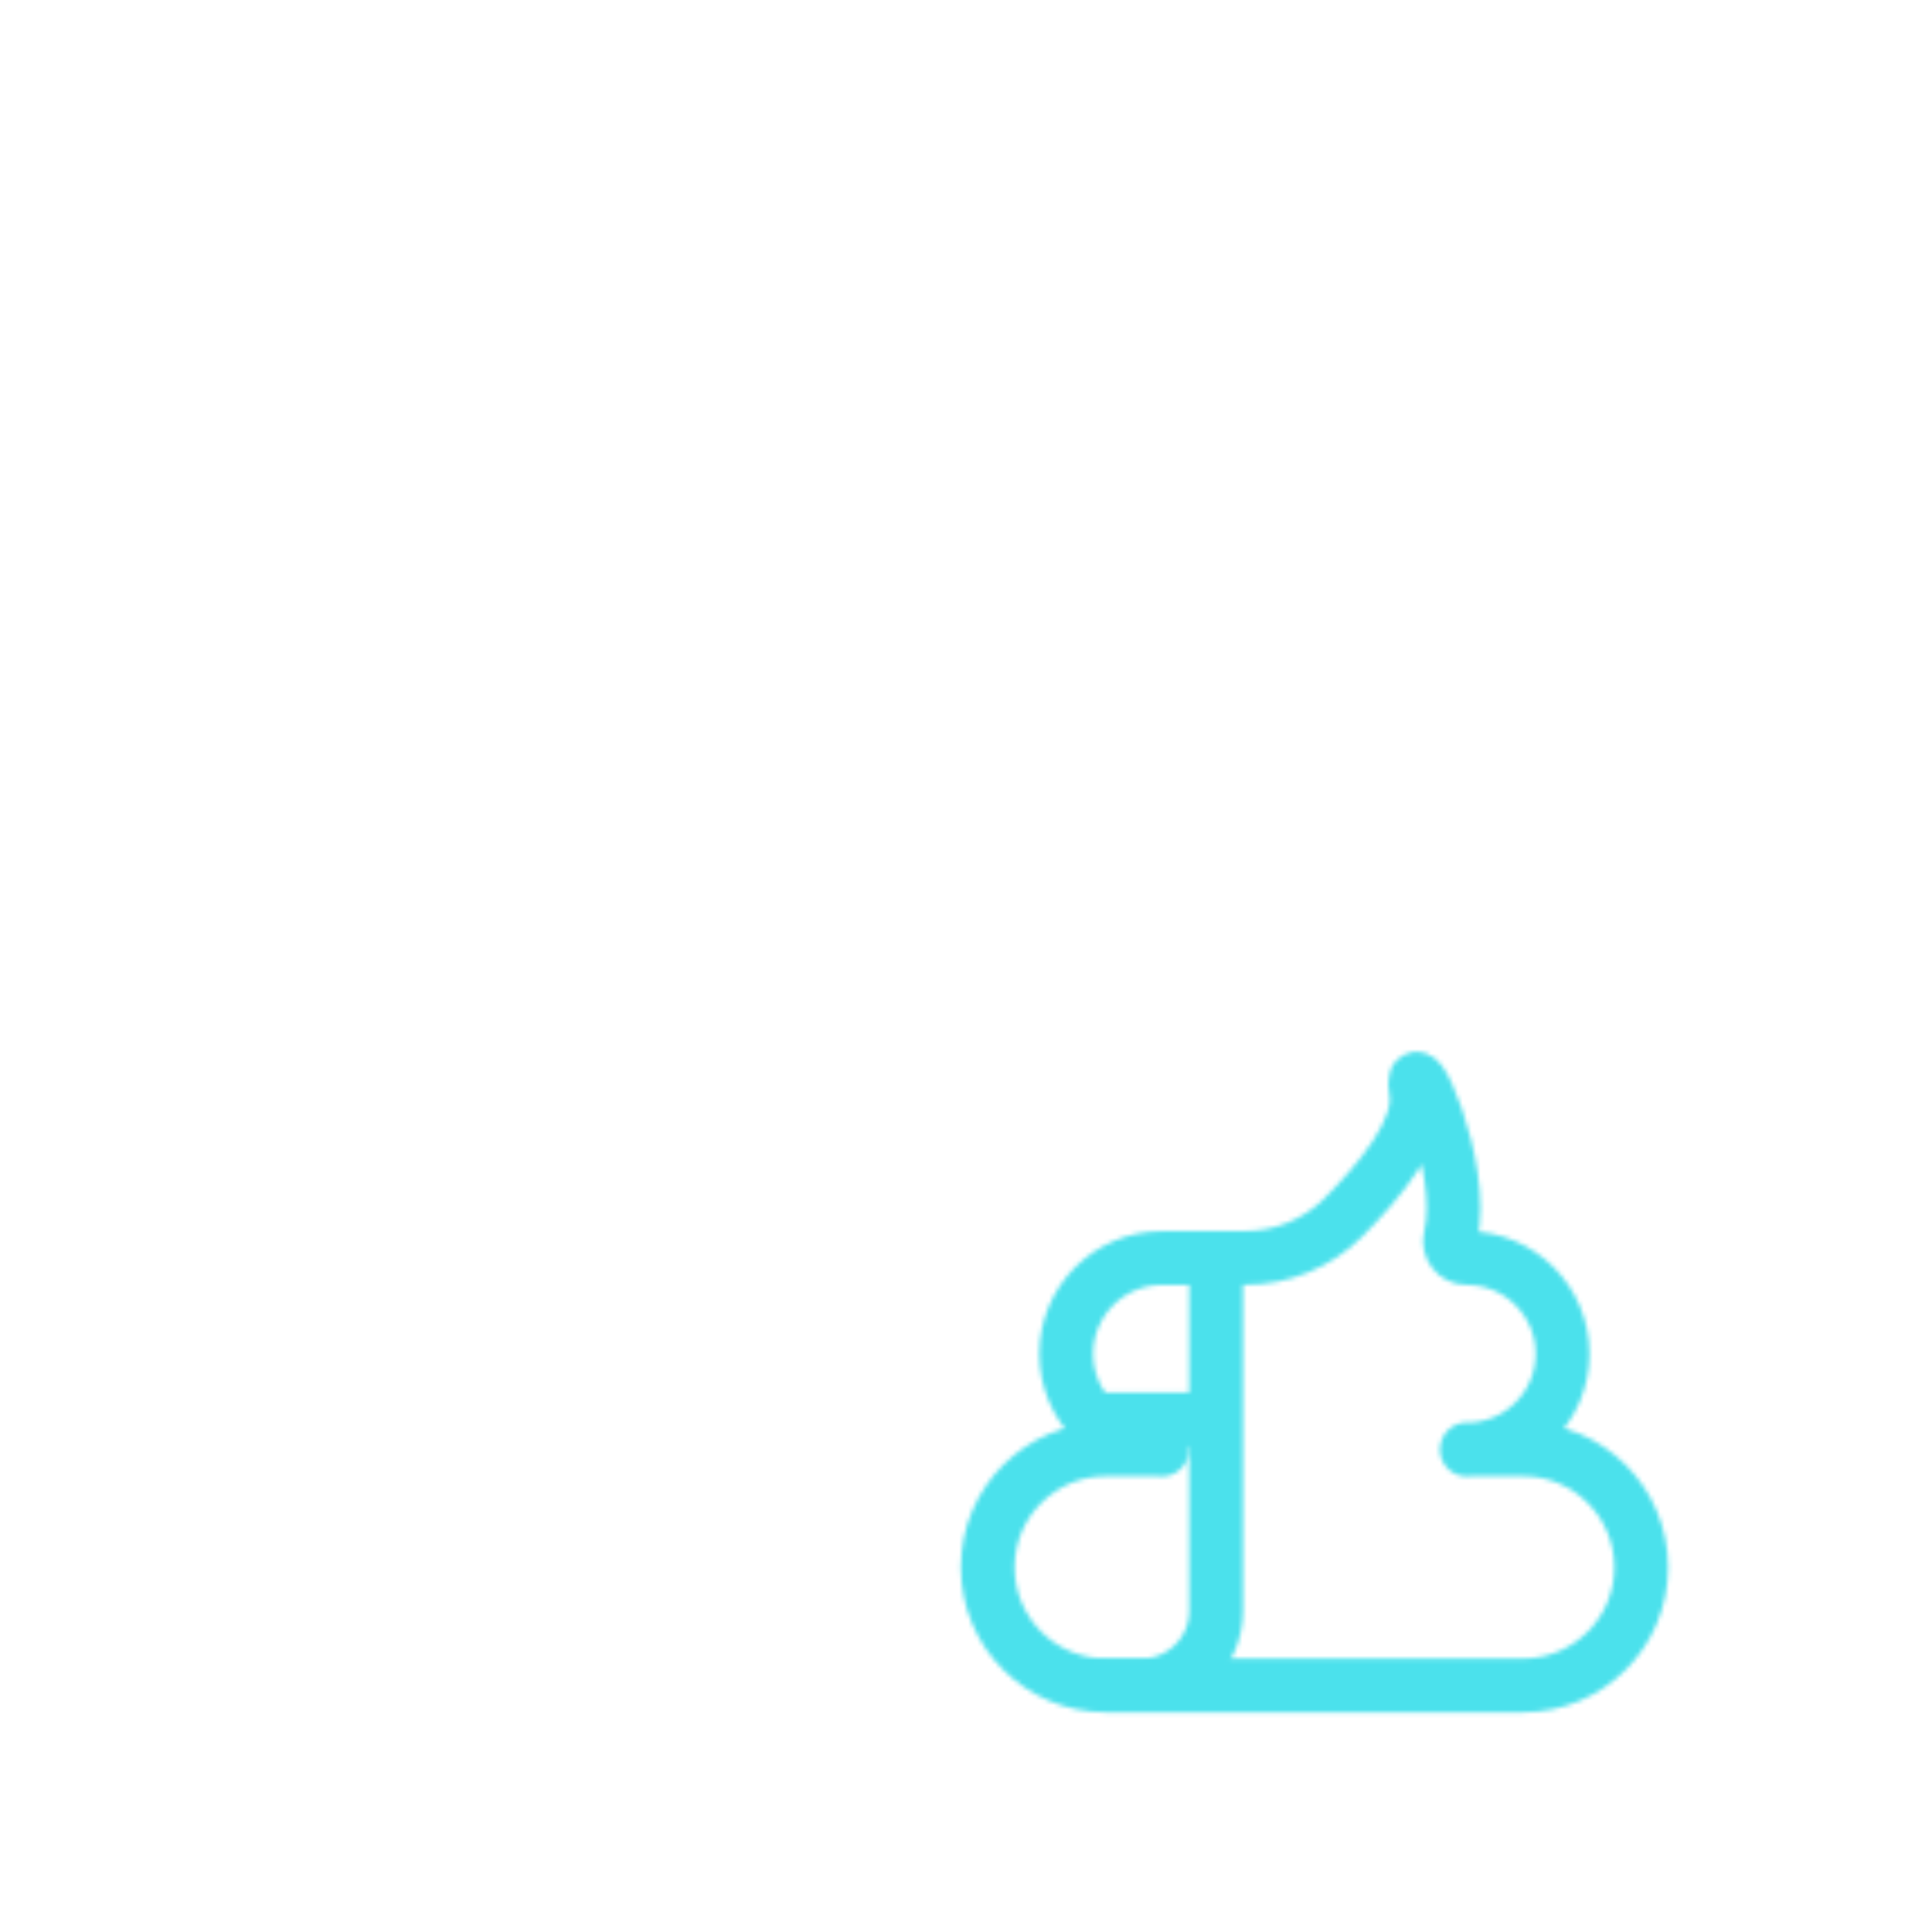 <svg xmlns="http://www.w3.org/2000/svg" width="430" height="430" style="width:100%;height:100%;transform:translate3d(0,0,0);content-visibility:visible" viewBox="0 0 430 430"><defs><clipPath id="g"><path d="M0 0h430v430H0z"/></clipPath><clipPath id="h"><path d="M0 0h430v430H0z"/></clipPath><clipPath id="d"><path d="M0 0h430v430H0z"/></clipPath><clipPath id="f"><path d="M0 0h430v430H0z"/></clipPath><filter id="a" width="100%" height="100%" x="0%" y="0%" filterUnits="objectBoundingBox"><feComponentTransfer in="SourceGraphic"><feFuncA tableValues="1.0 0.0" type="table"/></feComponentTransfer></filter><filter id="j" width="300%" height="300%" x="-100%" y="-100%"><feGaussianBlur result="filter_result_0" stdDeviation="52.5 52.5"/></filter><mask id="e" mask-type="alpha"><g filter="url(#a)"><path fill="#fff" d="M0 0h430v430H0z" opacity="0"/><use xmlns:ns1="http://www.w3.org/1999/xlink" ns1:href="#b"/></g></mask><mask id="i" mask-type="alpha"><use xmlns:ns2="http://www.w3.org/1999/xlink" ns2:href="#c"/></mask><g id="c" fill-opacity="0" stroke-linecap="round" stroke-linejoin="round" clip-path="url(#d)" style="display:block"><g stroke-width="11.97" mask="url(#e)" style="display:block"><path stroke="#121331" d="M251.379 148.284s-20.499-55.784 0-72.784l-7.461-19.086-76.37 15.688c-32.11 6.596-55.489 38.694-55.489 76.182" class="primary"/><path stroke="#08A88A" d="M257.184 188.314v-40.03h-150.93v40.03" class="secondary"/><path stroke="#121331" d="M270.664 188.313H92.774V358.56c0 9.145 7.413 16.559 16.558 16.559h144.774c9.145 0 16.558-7.414 16.558-16.559V188.313zm0 127.604H92.774m177.89-68.402H92.774" class="primary"/></g><path class="secondary" style="display:none"/><path stroke="#08A88A" stroke-width="11.97" d="M-33.94-26.216c-11.77 0-21.313-9.542-21.313-21.312 0 0 0 0 0 0 0-11.77 9.543-21.312 21.313-21.312l18.587-.037c8.121-.016 15.937-3.197 21.69-8.929 7.956-7.928 17.653-19.535 16.278-27.921-2.056-12.541 11.518 16.545 7.642 32.192-.591 2.386 1.182 4.695 3.64 4.695 0 0 0 0 0 0 11.77 0 21.312 9.542 21.312 21.312 0 0 0 0 0 0 0 11.77-9.542 21.312-21.312 21.312m.021-.059h12.536c14.511 0 26.275 11.764 26.275 26.275 0 0 0 0 0 0 0 14.511-11.764 26.275-26.275 26.275h-92.908c-14.511 0-26.275-11.764-26.275-26.275 0 0 0 0 0 0 0-14.511 11.764-26.275 26.275-26.275h12.536" class="secondary" style="display:block" transform="translate(292.56 348.844)"/></g><g id="b" clip-path="url(#f)" style="display:block"><path style="display:none"/><path fill="red" d="M258.62 322.628c-11.77 0-21.313-9.542-21.313-21.312 0-11.77 9.543-21.312 21.313-21.312l18.587-.037c8.121-.016 15.937-3.197 21.69-8.929 7.956-7.928 17.653-19.535 16.278-27.921-2.056-12.541 11.518 16.545 7.642 32.192-.591 2.386 1.182 4.695 3.64 4.695 11.77 0 21.312 9.542 21.312 21.312 0 11.77-9.542 21.312-21.312 21.312m.021-.059h12.536c14.511 0 26.275 11.764 26.275 26.275s-11.764 26.275-26.275 26.275h-92.908c-14.511 0-26.275-11.764-26.275-26.275s11.764-26.275 26.275-26.275h12.536" style="display:block"/></g></defs><g clip-path="url(#g)"><g clip-path="url(#h)" mask="url(#i)" style="display:block"><g filter="url(#j)" transform="rotate(-94 238.295 -17.065) scale(2.4)"><g class="design"><path fill="#4BE1EC" d="M0-250c137.975 0 250 112.025 250 250S137.975 250 0 250-250 137.975-250 0-137.975-250 0-250z" class="primary"/></g><g class="design"><path fill="#CB5EEE" d="M113.242-295.384c97.478 0 176.5 79.022 176.5 176.5s-79.022 176.5-176.5 176.5c-43.948 0-74.396-34.057-105.29-60.631-37.631-32.369-71.21-62.338-71.21-115.869 0-97.478 79.022-176.5 176.5-176.5z" class="secondary"/></g></g></g></g></svg>